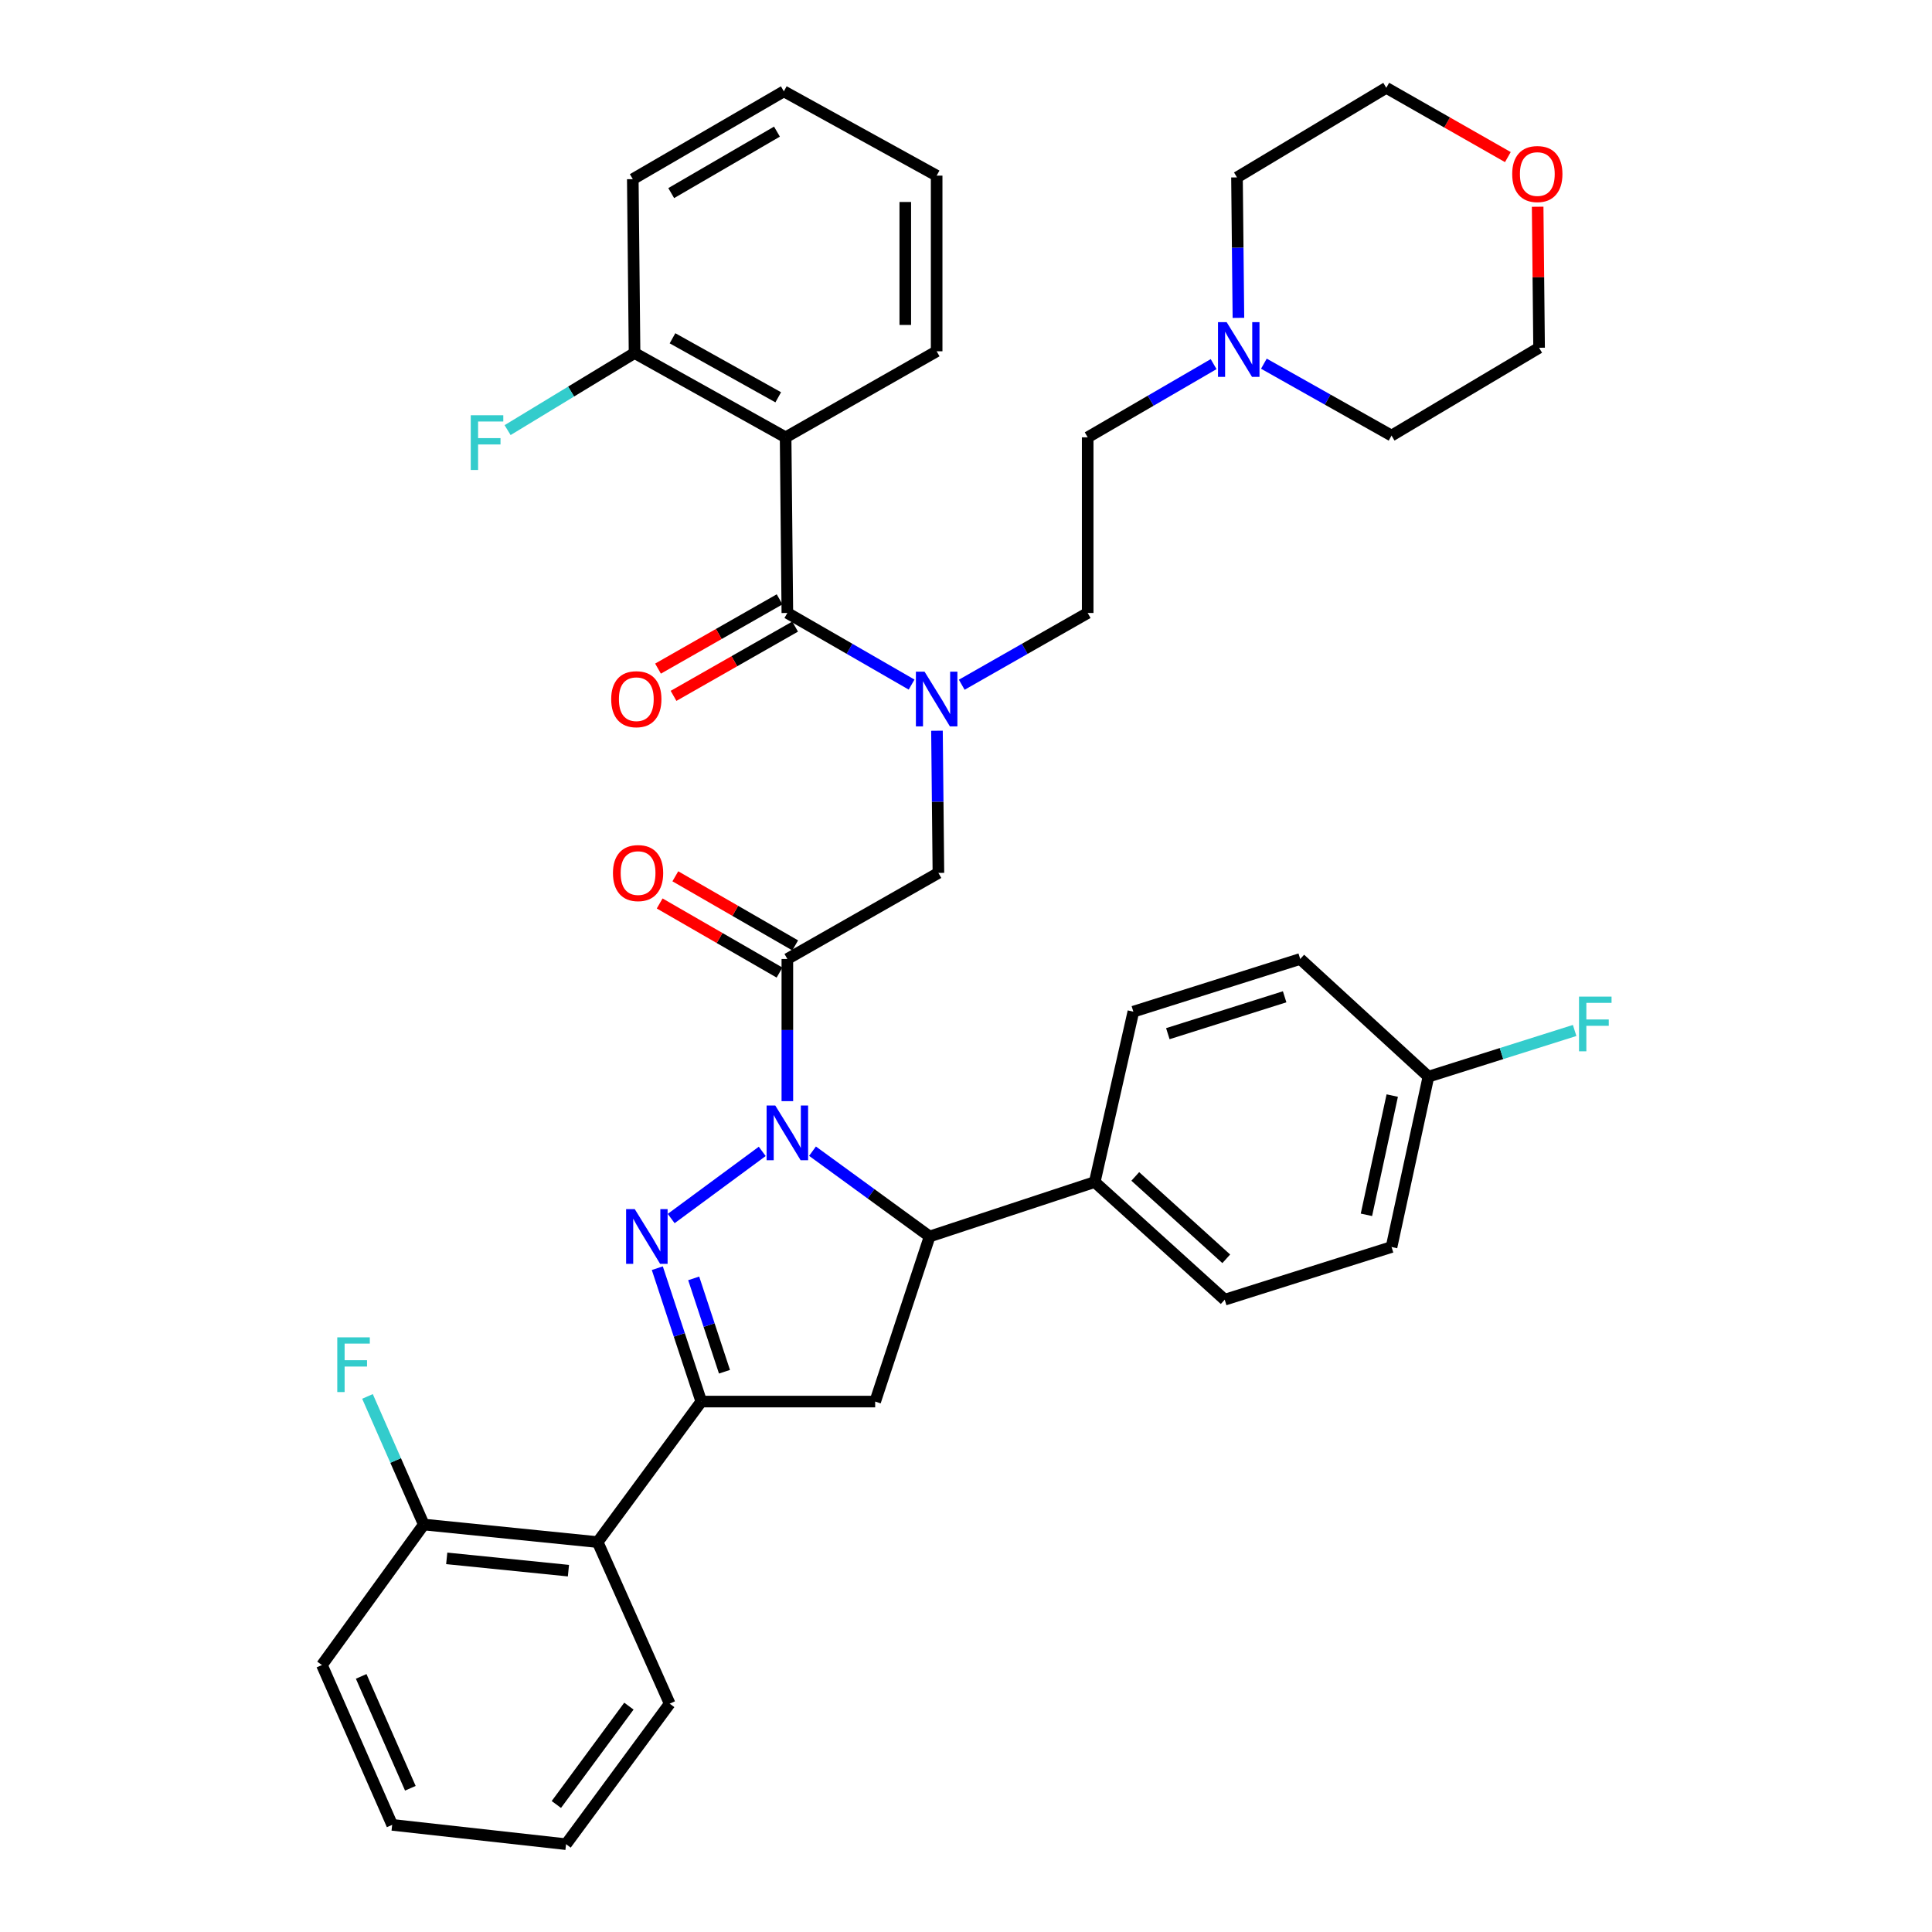 <?xml version='1.0' encoding='iso-8859-1'?>
<svg version='1.1' baseProfile='full'
              xmlns='http://www.w3.org/2000/svg'
                      xmlns:rdkit='http://www.rdkit.org/xml'
                      xmlns:xlink='http://www.w3.org/1999/xlink'
                  xml:space='preserve'
width='1000px' height='1000px' viewBox='0 0 1000 1000'>
<!-- END OF HEADER -->
<rect style='opacity:1.0;fill:#FFFFFF;stroke:none' width='1000' height='1000' x='0' y='0'> </rect>
<path class='bond-0' d='M 497.798,354.417 L 530.392,335.845' style='fill:none;fill-rule:evenodd;stroke:#0000FF;stroke-width:6px;stroke-linecap:butt;stroke-linejoin:miter;stroke-opacity:1' />
<path class='bond-0' d='M 530.392,335.845 L 562.986,317.273' style='fill:none;fill-rule:evenodd;stroke:#000000;stroke-width:6px;stroke-linecap:butt;stroke-linejoin:miter;stroke-opacity:1' />
<path class='bond-1' d='M 484.975,378.228 L 485.347,415.024' style='fill:none;fill-rule:evenodd;stroke:#0000FF;stroke-width:6px;stroke-linecap:butt;stroke-linejoin:miter;stroke-opacity:1' />
<path class='bond-1' d='M 485.347,415.024 L 485.72,451.82' style='fill:none;fill-rule:evenodd;stroke:#000000;stroke-width:6px;stroke-linecap:butt;stroke-linejoin:miter;stroke-opacity:1' />
<path class='bond-2' d='M 471.839,354.342 L 439.686,335.807' style='fill:none;fill-rule:evenodd;stroke:#0000FF;stroke-width:6px;stroke-linecap:butt;stroke-linejoin:miter;stroke-opacity:1' />
<path class='bond-2' d='M 439.686,335.807 L 407.533,317.273' style='fill:none;fill-rule:evenodd;stroke:#000000;stroke-width:6px;stroke-linecap:butt;stroke-linejoin:miter;stroke-opacity:1' />
<path class='bond-3' d='M 406.631,226.36 L 328.444,182.726' style='fill:none;fill-rule:evenodd;stroke:#000000;stroke-width:6px;stroke-linecap:butt;stroke-linejoin:miter;stroke-opacity:1' />
<path class='bond-3' d='M 402.814,205.639 L 348.084,175.094' style='fill:none;fill-rule:evenodd;stroke:#000000;stroke-width:6px;stroke-linecap:butt;stroke-linejoin:miter;stroke-opacity:1' />
<path class='bond-4' d='M 406.631,226.36 L 484.809,181.824' style='fill:none;fill-rule:evenodd;stroke:#000000;stroke-width:6px;stroke-linecap:butt;stroke-linejoin:miter;stroke-opacity:1' />
<path class='bond-5' d='M 406.631,226.36 L 407.533,317.273' style='fill:none;fill-rule:evenodd;stroke:#000000;stroke-width:6px;stroke-linecap:butt;stroke-linejoin:miter;stroke-opacity:1' />
<path class='bond-6' d='M 411.587,489.333 L 380.568,471.45' style='fill:none;fill-rule:evenodd;stroke:#000000;stroke-width:6px;stroke-linecap:butt;stroke-linejoin:miter;stroke-opacity:1' />
<path class='bond-6' d='M 380.568,471.45 L 349.55,453.568' style='fill:none;fill-rule:evenodd;stroke:#FF0000;stroke-width:6px;stroke-linecap:butt;stroke-linejoin:miter;stroke-opacity:1' />
<path class='bond-6' d='M 403.479,503.398 L 372.46,485.515' style='fill:none;fill-rule:evenodd;stroke:#000000;stroke-width:6px;stroke-linecap:butt;stroke-linejoin:miter;stroke-opacity:1' />
<path class='bond-6' d='M 372.46,485.515 L 341.442,467.632' style='fill:none;fill-rule:evenodd;stroke:#FF0000;stroke-width:6px;stroke-linecap:butt;stroke-linejoin:miter;stroke-opacity:1' />
<path class='bond-7' d='M 407.533,496.365 L 485.72,451.82' style='fill:none;fill-rule:evenodd;stroke:#000000;stroke-width:6px;stroke-linecap:butt;stroke-linejoin:miter;stroke-opacity:1' />
<path class='bond-8' d='M 407.533,496.365 L 407.533,533.161' style='fill:none;fill-rule:evenodd;stroke:#000000;stroke-width:6px;stroke-linecap:butt;stroke-linejoin:miter;stroke-opacity:1' />
<path class='bond-8' d='M 407.533,533.161 L 407.533,569.957' style='fill:none;fill-rule:evenodd;stroke:#0000FF;stroke-width:6px;stroke-linecap:butt;stroke-linejoin:miter;stroke-opacity:1' />
<path class='bond-9' d='M 403.514,310.22 L 372.05,328.148' style='fill:none;fill-rule:evenodd;stroke:#000000;stroke-width:6px;stroke-linecap:butt;stroke-linejoin:miter;stroke-opacity:1' />
<path class='bond-9' d='M 372.05,328.148 L 340.586,346.076' style='fill:none;fill-rule:evenodd;stroke:#FF0000;stroke-width:6px;stroke-linecap:butt;stroke-linejoin:miter;stroke-opacity:1' />
<path class='bond-9' d='M 411.551,324.325 L 380.087,342.254' style='fill:none;fill-rule:evenodd;stroke:#000000;stroke-width:6px;stroke-linecap:butt;stroke-linejoin:miter;stroke-opacity:1' />
<path class='bond-9' d='M 380.087,342.254 L 348.623,360.182' style='fill:none;fill-rule:evenodd;stroke:#FF0000;stroke-width:6px;stroke-linecap:butt;stroke-linejoin:miter;stroke-opacity:1' />
<path class='bond-10' d='M 328.444,182.726 L 295.589,202.675' style='fill:none;fill-rule:evenodd;stroke:#000000;stroke-width:6px;stroke-linecap:butt;stroke-linejoin:miter;stroke-opacity:1' />
<path class='bond-10' d='M 295.589,202.675 L 262.733,222.624' style='fill:none;fill-rule:evenodd;stroke:#33CCCC;stroke-width:6px;stroke-linecap:butt;stroke-linejoin:miter;stroke-opacity:1' />
<path class='bond-11' d='M 328.444,182.726 L 327.533,92.733' style='fill:none;fill-rule:evenodd;stroke:#000000;stroke-width:6px;stroke-linecap:butt;stroke-linejoin:miter;stroke-opacity:1' />
<path class='bond-12' d='M 628.172,188.47 L 595.579,207.415' style='fill:none;fill-rule:evenodd;stroke:#0000FF;stroke-width:6px;stroke-linecap:butt;stroke-linejoin:miter;stroke-opacity:1' />
<path class='bond-12' d='M 595.579,207.415 L 562.986,226.36' style='fill:none;fill-rule:evenodd;stroke:#000000;stroke-width:6px;stroke-linecap:butt;stroke-linejoin:miter;stroke-opacity:1' />
<path class='bond-13' d='M 654.182,188.24 L 687.222,206.849' style='fill:none;fill-rule:evenodd;stroke:#0000FF;stroke-width:6px;stroke-linecap:butt;stroke-linejoin:miter;stroke-opacity:1' />
<path class='bond-13' d='M 687.222,206.849 L 720.262,225.458' style='fill:none;fill-rule:evenodd;stroke:#000000;stroke-width:6px;stroke-linecap:butt;stroke-linejoin:miter;stroke-opacity:1' />
<path class='bond-14' d='M 641.006,164.525 L 640.634,128.174' style='fill:none;fill-rule:evenodd;stroke:#0000FF;stroke-width:6px;stroke-linecap:butt;stroke-linejoin:miter;stroke-opacity:1' />
<path class='bond-14' d='M 640.634,128.174 L 640.262,91.822' style='fill:none;fill-rule:evenodd;stroke:#000000;stroke-width:6px;stroke-linecap:butt;stroke-linejoin:miter;stroke-opacity:1' />
<path class='bond-15' d='M 780.466,81.311 L 749.002,63.383' style='fill:none;fill-rule:evenodd;stroke:#FF0000;stroke-width:6px;stroke-linecap:butt;stroke-linejoin:miter;stroke-opacity:1' />
<path class='bond-15' d='M 749.002,63.383 L 717.538,45.455' style='fill:none;fill-rule:evenodd;stroke:#000000;stroke-width:6px;stroke-linecap:butt;stroke-linejoin:miter;stroke-opacity:1' />
<path class='bond-16' d='M 795.888,107.01 L 796.257,143.506' style='fill:none;fill-rule:evenodd;stroke:#FF0000;stroke-width:6px;stroke-linecap:butt;stroke-linejoin:miter;stroke-opacity:1' />
<path class='bond-16' d='M 796.257,143.506 L 796.627,180.002' style='fill:none;fill-rule:evenodd;stroke:#000000;stroke-width:6px;stroke-linecap:butt;stroke-linejoin:miter;stroke-opacity:1' />
<path class='bond-17' d='M 420.55,595.848 L 450.862,617.926' style='fill:none;fill-rule:evenodd;stroke:#0000FF;stroke-width:6px;stroke-linecap:butt;stroke-linejoin:miter;stroke-opacity:1' />
<path class='bond-17' d='M 450.862,617.926 L 481.174,640.004' style='fill:none;fill-rule:evenodd;stroke:#000000;stroke-width:6px;stroke-linecap:butt;stroke-linejoin:miter;stroke-opacity:1' />
<path class='bond-18' d='M 394.534,595.955 L 347.407,630.714' style='fill:none;fill-rule:evenodd;stroke:#0000FF;stroke-width:6px;stroke-linecap:butt;stroke-linejoin:miter;stroke-opacity:1' />
<path class='bond-19' d='M 362.987,725.451 L 309.351,798.181' style='fill:none;fill-rule:evenodd;stroke:#000000;stroke-width:6px;stroke-linecap:butt;stroke-linejoin:miter;stroke-opacity:1' />
<path class='bond-20' d='M 362.987,725.451 L 452.989,725.451' style='fill:none;fill-rule:evenodd;stroke:#000000;stroke-width:6px;stroke-linecap:butt;stroke-linejoin:miter;stroke-opacity:1' />
<path class='bond-21' d='M 362.987,725.451 L 351.605,690.932' style='fill:none;fill-rule:evenodd;stroke:#000000;stroke-width:6px;stroke-linecap:butt;stroke-linejoin:miter;stroke-opacity:1' />
<path class='bond-21' d='M 351.605,690.932 L 340.223,656.413' style='fill:none;fill-rule:evenodd;stroke:#0000FF;stroke-width:6px;stroke-linecap:butt;stroke-linejoin:miter;stroke-opacity:1' />
<path class='bond-21' d='M 374.991,710.011 L 367.023,685.848' style='fill:none;fill-rule:evenodd;stroke:#000000;stroke-width:6px;stroke-linecap:butt;stroke-linejoin:miter;stroke-opacity:1' />
<path class='bond-21' d='M 367.023,685.848 L 359.055,661.685' style='fill:none;fill-rule:evenodd;stroke:#0000FF;stroke-width:6px;stroke-linecap:butt;stroke-linejoin:miter;stroke-opacity:1' />
<path class='bond-22' d='M 452.989,725.451 L 481.174,640.004' style='fill:none;fill-rule:evenodd;stroke:#000000;stroke-width:6px;stroke-linecap:butt;stroke-linejoin:miter;stroke-opacity:1' />
<path class='bond-23' d='M 481.174,640.004 L 566.63,611.819' style='fill:none;fill-rule:evenodd;stroke:#000000;stroke-width:6px;stroke-linecap:butt;stroke-linejoin:miter;stroke-opacity:1' />
<path class='bond-24' d='M 166.632,861.82 L 202.988,944.543' style='fill:none;fill-rule:evenodd;stroke:#000000;stroke-width:6px;stroke-linecap:butt;stroke-linejoin:miter;stroke-opacity:1' />
<path class='bond-24' d='M 186.948,867.697 L 212.397,925.603' style='fill:none;fill-rule:evenodd;stroke:#000000;stroke-width:6px;stroke-linecap:butt;stroke-linejoin:miter;stroke-opacity:1' />
<path class='bond-25' d='M 166.632,861.82 L 219.358,789.09' style='fill:none;fill-rule:evenodd;stroke:#000000;stroke-width:6px;stroke-linecap:butt;stroke-linejoin:miter;stroke-opacity:1' />
<path class='bond-26' d='M 202.988,944.543 L 292.99,954.545' style='fill:none;fill-rule:evenodd;stroke:#000000;stroke-width:6px;stroke-linecap:butt;stroke-linejoin:miter;stroke-opacity:1' />
<path class='bond-27' d='M 739.355,557.271 L 720.262,645.451' style='fill:none;fill-rule:evenodd;stroke:#000000;stroke-width:6px;stroke-linecap:butt;stroke-linejoin:miter;stroke-opacity:1' />
<path class='bond-27' d='M 720.624,567.063 L 707.259,628.789' style='fill:none;fill-rule:evenodd;stroke:#000000;stroke-width:6px;stroke-linecap:butt;stroke-linejoin:miter;stroke-opacity:1' />
<path class='bond-28' d='M 739.355,557.271 L 777.192,545.322' style='fill:none;fill-rule:evenodd;stroke:#000000;stroke-width:6px;stroke-linecap:butt;stroke-linejoin:miter;stroke-opacity:1' />
<path class='bond-28' d='M 777.192,545.322 L 815.029,533.372' style='fill:none;fill-rule:evenodd;stroke:#33CCCC;stroke-width:6px;stroke-linecap:butt;stroke-linejoin:miter;stroke-opacity:1' />
<path class='bond-29' d='M 739.355,557.271 L 672.993,496.365' style='fill:none;fill-rule:evenodd;stroke:#000000;stroke-width:6px;stroke-linecap:butt;stroke-linejoin:miter;stroke-opacity:1' />
<path class='bond-30' d='M 566.63,611.819 L 633.904,672.725' style='fill:none;fill-rule:evenodd;stroke:#000000;stroke-width:6px;stroke-linecap:butt;stroke-linejoin:miter;stroke-opacity:1' />
<path class='bond-30' d='M 587.617,608.92 L 634.708,651.554' style='fill:none;fill-rule:evenodd;stroke:#000000;stroke-width:6px;stroke-linecap:butt;stroke-linejoin:miter;stroke-opacity:1' />
<path class='bond-31' d='M 566.63,611.819 L 586.625,523.639' style='fill:none;fill-rule:evenodd;stroke:#000000;stroke-width:6px;stroke-linecap:butt;stroke-linejoin:miter;stroke-opacity:1' />
<path class='bond-32' d='M 720.262,645.451 L 633.904,672.725' style='fill:none;fill-rule:evenodd;stroke:#000000;stroke-width:6px;stroke-linecap:butt;stroke-linejoin:miter;stroke-opacity:1' />
<path class='bond-33' d='M 672.993,496.365 L 586.625,523.639' style='fill:none;fill-rule:evenodd;stroke:#000000;stroke-width:6px;stroke-linecap:butt;stroke-linejoin:miter;stroke-opacity:1' />
<path class='bond-33' d='M 664.926,515.937 L 604.469,535.029' style='fill:none;fill-rule:evenodd;stroke:#000000;stroke-width:6px;stroke-linecap:butt;stroke-linejoin:miter;stroke-opacity:1' />
<path class='bond-34' d='M 292.99,954.545 L 346.627,881.815' style='fill:none;fill-rule:evenodd;stroke:#000000;stroke-width:6px;stroke-linecap:butt;stroke-linejoin:miter;stroke-opacity:1' />
<path class='bond-34' d='M 287.97,934 L 325.516,883.089' style='fill:none;fill-rule:evenodd;stroke:#000000;stroke-width:6px;stroke-linecap:butt;stroke-linejoin:miter;stroke-opacity:1' />
<path class='bond-35' d='M 346.627,881.815 L 309.351,798.181' style='fill:none;fill-rule:evenodd;stroke:#000000;stroke-width:6px;stroke-linecap:butt;stroke-linejoin:miter;stroke-opacity:1' />
<path class='bond-36' d='M 309.351,798.181 L 219.358,789.09' style='fill:none;fill-rule:evenodd;stroke:#000000;stroke-width:6px;stroke-linecap:butt;stroke-linejoin:miter;stroke-opacity:1' />
<path class='bond-36' d='M 294.22,812.97 L 231.225,806.606' style='fill:none;fill-rule:evenodd;stroke:#000000;stroke-width:6px;stroke-linecap:butt;stroke-linejoin:miter;stroke-opacity:1' />
<path class='bond-37' d='M 219.358,789.09 L 204.784,755.938' style='fill:none;fill-rule:evenodd;stroke:#000000;stroke-width:6px;stroke-linecap:butt;stroke-linejoin:miter;stroke-opacity:1' />
<path class='bond-37' d='M 204.784,755.938 L 190.211,722.786' style='fill:none;fill-rule:evenodd;stroke:#33CCCC;stroke-width:6px;stroke-linecap:butt;stroke-linejoin:miter;stroke-opacity:1' />
<path class='bond-38' d='M 562.986,226.36 L 562.986,317.273' style='fill:none;fill-rule:evenodd;stroke:#000000;stroke-width:6px;stroke-linecap:butt;stroke-linejoin:miter;stroke-opacity:1' />
<path class='bond-39' d='M 720.262,225.458 L 796.627,180.002' style='fill:none;fill-rule:evenodd;stroke:#000000;stroke-width:6px;stroke-linecap:butt;stroke-linejoin:miter;stroke-opacity:1' />
<path class='bond-40' d='M 640.262,91.822 L 717.538,45.455' style='fill:none;fill-rule:evenodd;stroke:#000000;stroke-width:6px;stroke-linecap:butt;stroke-linejoin:miter;stroke-opacity:1' />
<path class='bond-41' d='M 484.809,181.824 L 484.809,90.911' style='fill:none;fill-rule:evenodd;stroke:#000000;stroke-width:6px;stroke-linecap:butt;stroke-linejoin:miter;stroke-opacity:1' />
<path class='bond-41' d='M 468.574,168.187 L 468.574,104.548' style='fill:none;fill-rule:evenodd;stroke:#000000;stroke-width:6px;stroke-linecap:butt;stroke-linejoin:miter;stroke-opacity:1' />
<path class='bond-42' d='M 327.533,92.733 L 405.72,47.276' style='fill:none;fill-rule:evenodd;stroke:#000000;stroke-width:6px;stroke-linecap:butt;stroke-linejoin:miter;stroke-opacity:1' />
<path class='bond-42' d='M 347.421,99.949 L 402.152,68.13' style='fill:none;fill-rule:evenodd;stroke:#000000;stroke-width:6px;stroke-linecap:butt;stroke-linejoin:miter;stroke-opacity:1' />
<path class='bond-43' d='M 484.809,90.911 L 405.72,47.276' style='fill:none;fill-rule:evenodd;stroke:#000000;stroke-width:6px;stroke-linecap:butt;stroke-linejoin:miter;stroke-opacity:1' />
<path  class='atom-0' d='M 478.549 347.658
L 487.829 362.658
Q 488.749 364.138, 490.229 366.818
Q 491.709 369.498, 491.789 369.658
L 491.789 347.658
L 495.549 347.658
L 495.549 375.978
L 491.669 375.978
L 481.709 359.578
Q 480.549 357.658, 479.309 355.458
Q 478.109 353.258, 477.749 352.578
L 477.749 375.978
L 474.069 375.978
L 474.069 347.658
L 478.549 347.658
' fill='#0000FF'/>
<path  class='atom-3' d='M 317.266 451.9
Q 317.266 445.1, 320.626 441.3
Q 323.986 437.5, 330.266 437.5
Q 336.546 437.5, 339.906 441.3
Q 343.266 445.1, 343.266 451.9
Q 343.266 458.78, 339.866 462.7
Q 336.466 466.58, 330.266 466.58
Q 324.026 466.58, 320.626 462.7
Q 317.266 458.82, 317.266 451.9
M 330.266 463.38
Q 334.586 463.38, 336.906 460.5
Q 339.266 457.58, 339.266 451.9
Q 339.266 446.34, 336.906 443.54
Q 334.586 440.7, 330.266 440.7
Q 325.946 440.7, 323.586 443.5
Q 321.266 446.3, 321.266 451.9
Q 321.266 457.62, 323.586 460.5
Q 325.946 463.38, 330.266 463.38
' fill='#FF0000'/>
<path  class='atom-6' d='M 316.355 361.898
Q 316.355 355.098, 319.715 351.298
Q 323.075 347.498, 329.355 347.498
Q 335.635 347.498, 338.995 351.298
Q 342.355 355.098, 342.355 361.898
Q 342.355 368.778, 338.955 372.698
Q 335.555 376.578, 329.355 376.578
Q 323.115 376.578, 319.715 372.698
Q 316.355 368.818, 316.355 361.898
M 329.355 373.378
Q 333.675 373.378, 335.995 370.498
Q 338.355 367.578, 338.355 361.898
Q 338.355 356.338, 335.995 353.538
Q 333.675 350.698, 329.355 350.698
Q 325.035 350.698, 322.675 353.498
Q 320.355 356.298, 320.355 361.898
Q 320.355 367.618, 322.675 370.498
Q 325.035 373.378, 329.355 373.378
' fill='#FF0000'/>
<path  class='atom-8' d='M 243.659 214.933
L 260.499 214.933
L 260.499 218.173
L 247.459 218.173
L 247.459 226.773
L 259.059 226.773
L 259.059 230.053
L 247.459 230.053
L 247.459 243.253
L 243.659 243.253
L 243.659 214.933
' fill='#33CCCC'/>
<path  class='atom-9' d='M 634.913 166.753
L 644.193 181.753
Q 645.113 183.233, 646.593 185.913
Q 648.073 188.593, 648.153 188.753
L 648.153 166.753
L 651.913 166.753
L 651.913 195.073
L 648.033 195.073
L 638.073 178.673
Q 636.913 176.753, 635.673 174.553
Q 634.473 172.353, 634.113 171.673
L 634.113 195.073
L 630.433 195.073
L 630.433 166.753
L 634.913 166.753
' fill='#0000FF'/>
<path  class='atom-10' d='M 782.716 90.08
Q 782.716 83.28, 786.076 79.48
Q 789.436 75.68, 795.716 75.68
Q 801.996 75.68, 805.356 79.48
Q 808.716 83.28, 808.716 90.08
Q 808.716 96.96, 805.316 100.88
Q 801.916 104.76, 795.716 104.76
Q 789.476 104.76, 786.076 100.88
Q 782.716 97, 782.716 90.08
M 795.716 101.56
Q 800.036 101.56, 802.356 98.68
Q 804.716 95.76, 804.716 90.08
Q 804.716 84.52, 802.356 81.72
Q 800.036 78.88, 795.716 78.88
Q 791.396 78.88, 789.036 81.68
Q 786.716 84.48, 786.716 90.08
Q 786.716 95.8, 789.036 98.68
Q 791.396 101.56, 795.716 101.56
' fill='#FF0000'/>
<path  class='atom-11' d='M 401.273 572.207
L 410.553 587.207
Q 411.473 588.687, 412.953 591.367
Q 414.433 594.047, 414.513 594.207
L 414.513 572.207
L 418.273 572.207
L 418.273 600.527
L 414.393 600.527
L 404.433 584.127
Q 403.273 582.207, 402.033 580.007
Q 400.833 577.807, 400.473 577.127
L 400.473 600.527
L 396.793 600.527
L 396.793 572.207
L 401.273 572.207
' fill='#0000FF'/>
<path  class='atom-15' d='M 328.552 625.844
L 337.832 640.844
Q 338.752 642.324, 340.232 645.004
Q 341.712 647.684, 341.792 647.844
L 341.792 625.844
L 345.552 625.844
L 345.552 654.164
L 341.672 654.164
L 331.712 637.764
Q 330.552 635.844, 329.312 633.644
Q 328.112 631.444, 327.752 630.764
L 327.752 654.164
L 324.072 654.164
L 324.072 625.844
L 328.552 625.844
' fill='#0000FF'/>
<path  class='atom-20' d='M 817.293 515.838
L 834.133 515.838
L 834.133 519.078
L 821.093 519.078
L 821.093 527.678
L 832.693 527.678
L 832.693 530.958
L 821.093 530.958
L 821.093 544.158
L 817.293 544.158
L 817.293 515.838
' fill='#33CCCC'/>
<path  class='atom-29' d='M 174.573 692.206
L 191.413 692.206
L 191.413 695.446
L 178.373 695.446
L 178.373 704.046
L 189.973 704.046
L 189.973 707.326
L 178.373 707.326
L 178.373 720.526
L 174.573 720.526
L 174.573 692.206
' fill='#33CCCC'/>
</svg>
